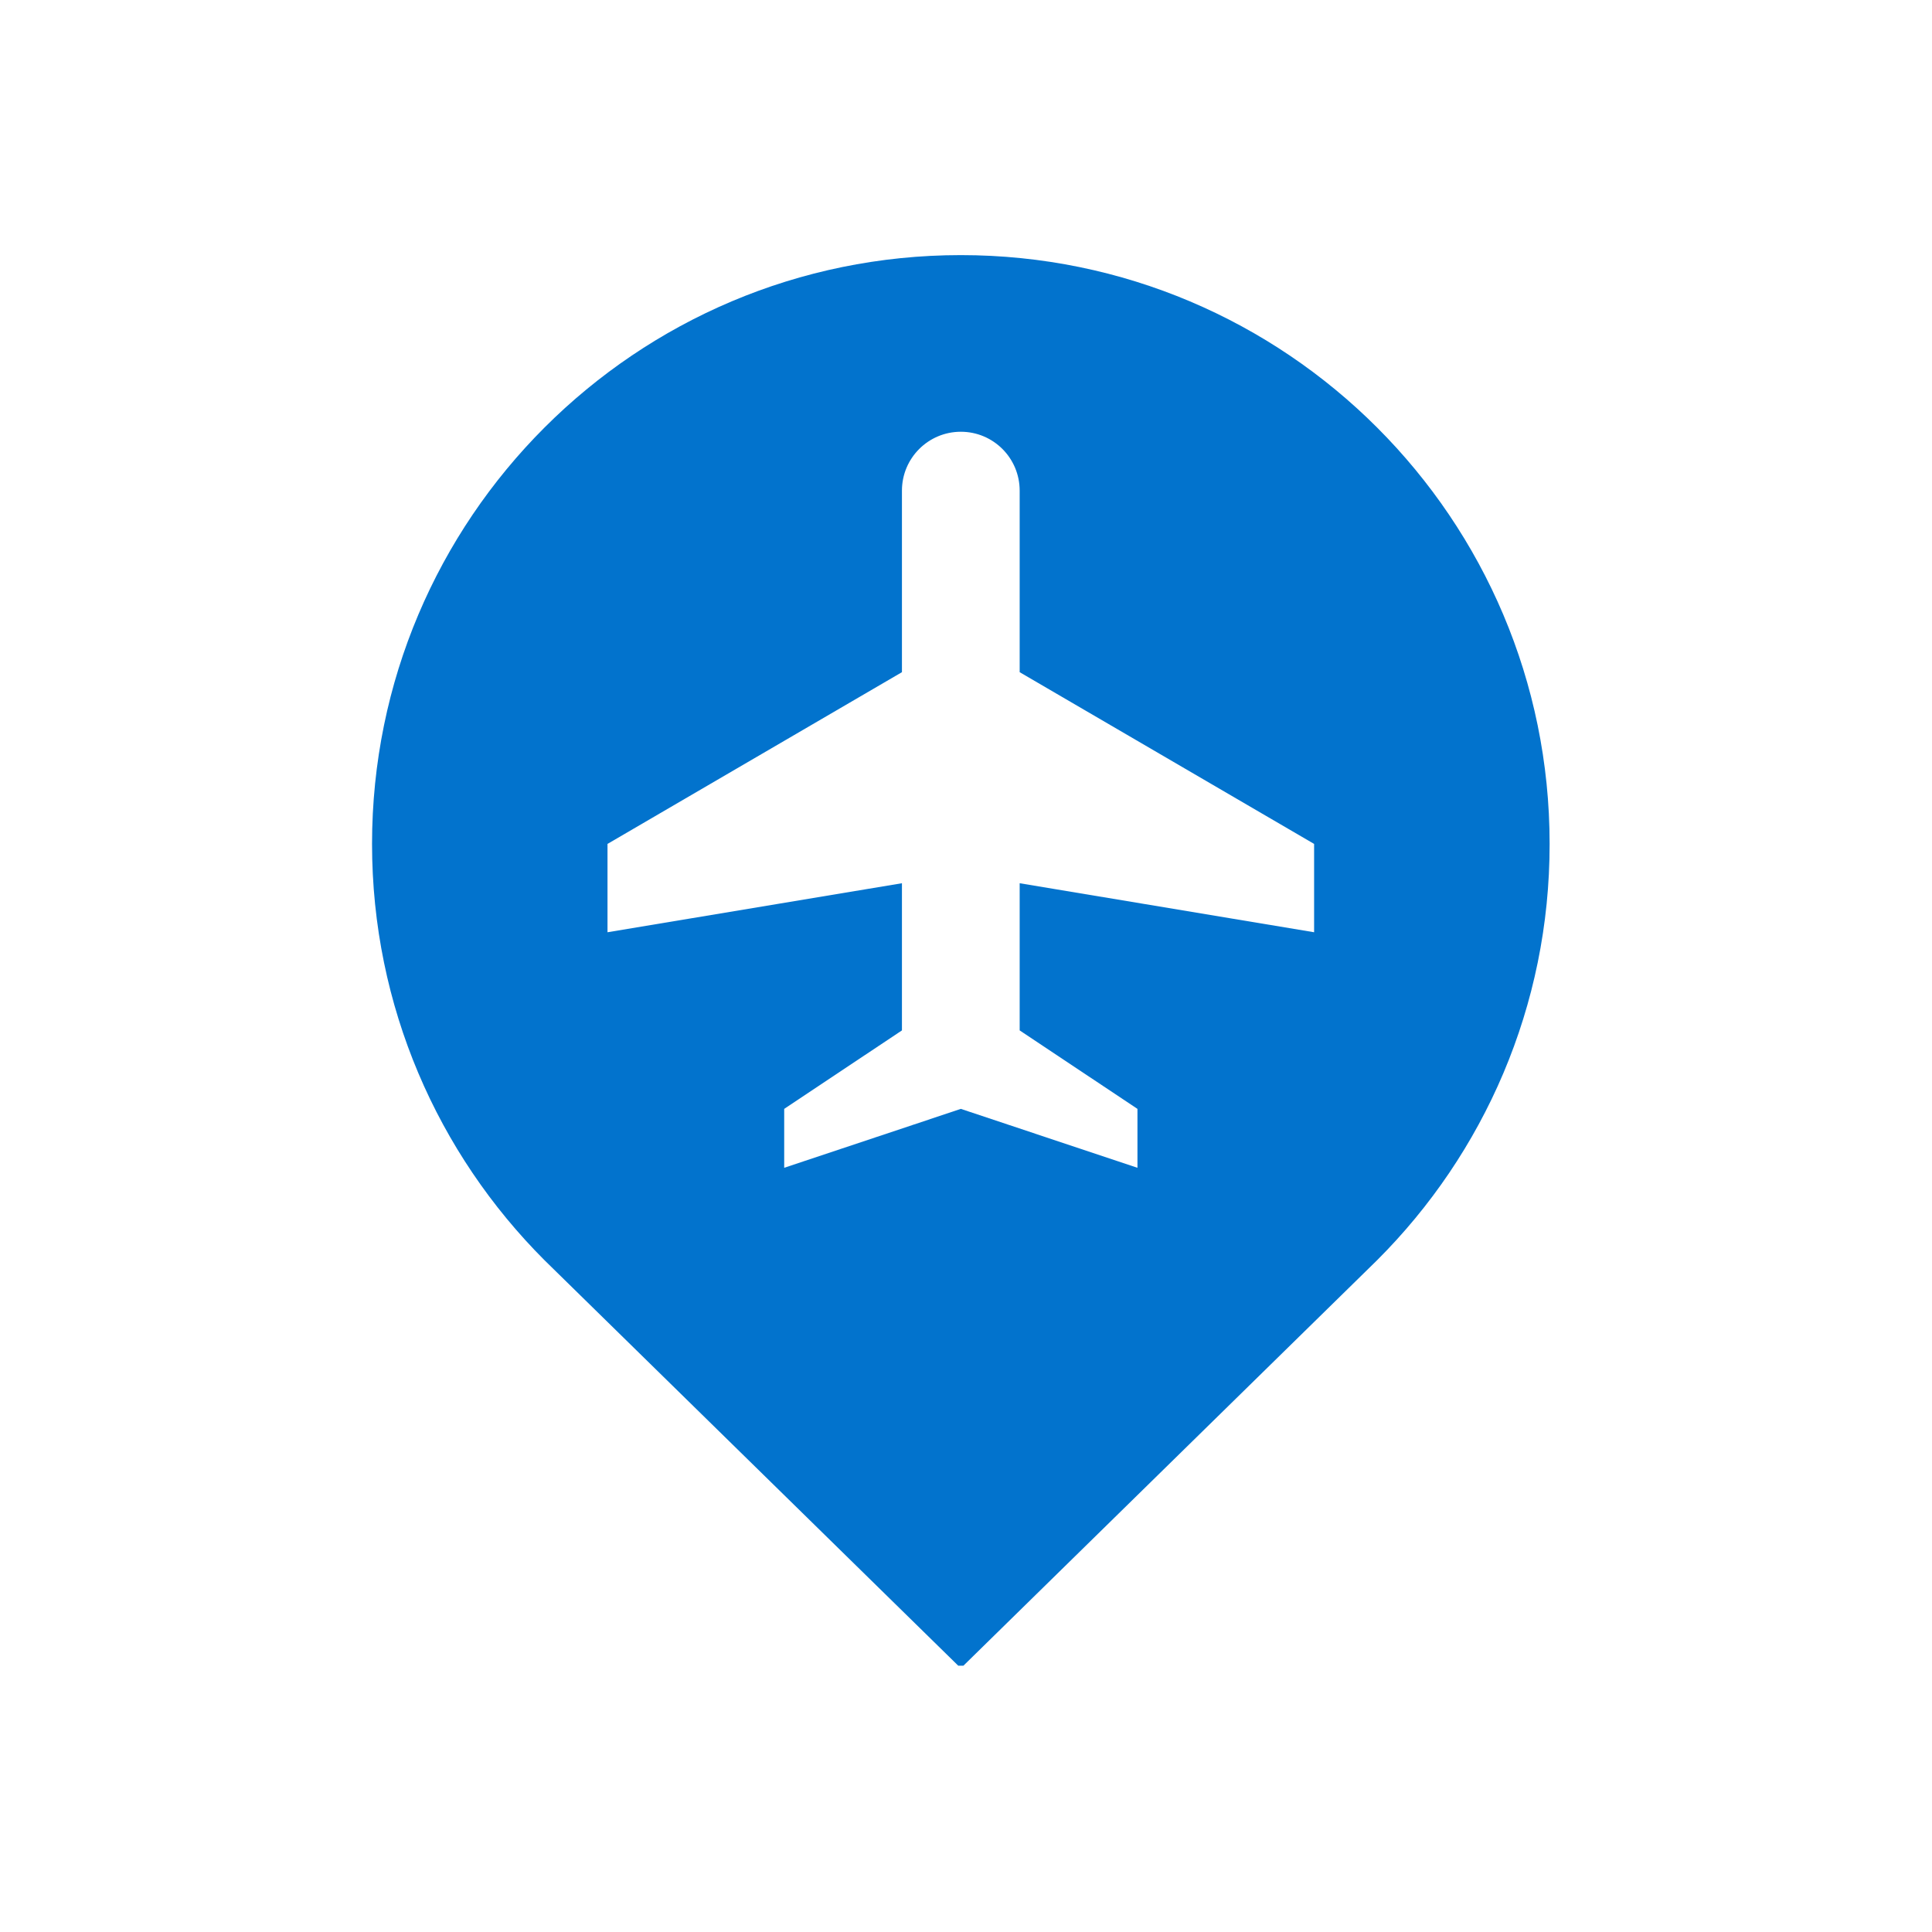 <svg xmlns="http://www.w3.org/2000/svg" xmlns:xlink="http://www.w3.org/1999/xlink" width="150" zoomAndPan="magnify" viewBox="0 0 112.5 112.5" height="150" preserveAspectRatio="xMidYMid meet" version="1.0"><defs><clipPath id="597e4f8c25"><path d="M 0 0 L 112.004 0 L 112.004 112.004 L 0 112.004 Z M 0 0 " clip-rule="nonzero"/></clipPath><clipPath id="5f3b5f65bf"><path d="M 21.543 14.855 L 90.238 14.855 L 90.238 96.992 L 21.543 96.992 Z M 21.543 14.855 " clip-rule="nonzero"/></clipPath></defs><g clip-path="url(#597e4f8c25)"><path fill="none" d="M 0 0 L 112.004 0 L 112.004 112.004 L 0 112.004 Z M 0 0 " fill-opacity="1" fill-rule="nonzero"/><path fill="none" d="M 0 0 L 112.004 0 L 112.004 112.004 L 0 112.004 Z M 0 0 " fill-opacity="1" fill-rule="nonzero"/></g><g clip-path="url(#5f3b5f65bf)"><path fill="#0273cd" d="M 55.949 14.855 C 37.023 14.855 21.664 30.195 21.664 49.141 C 21.664 58.602 25.5 67.176 31.707 73.383 L 55.949 97.141 L 80.195 73.375 C 86.402 67.176 90.242 58.605 90.234 49.137 C 90.234 30.215 74.887 14.855 55.949 14.855 Z M 76.52 54.285 L 59.375 51.43 L 59.375 60 L 66.234 64.57 L 66.234 68 L 55.949 64.57 L 45.664 68 L 45.664 64.57 L 52.52 60 L 52.52 51.43 L 35.375 54.285 L 35.375 49.141 L 52.52 39.141 L 52.52 28.57 C 52.52 26.676 54.055 25.141 55.949 25.141 C 57.844 25.141 59.375 26.676 59.375 28.57 L 59.375 39.141 L 76.52 49.141 Z M 76.52 54.285 " fill-opacity="1" fill-rule="nonzero"/></g></svg>